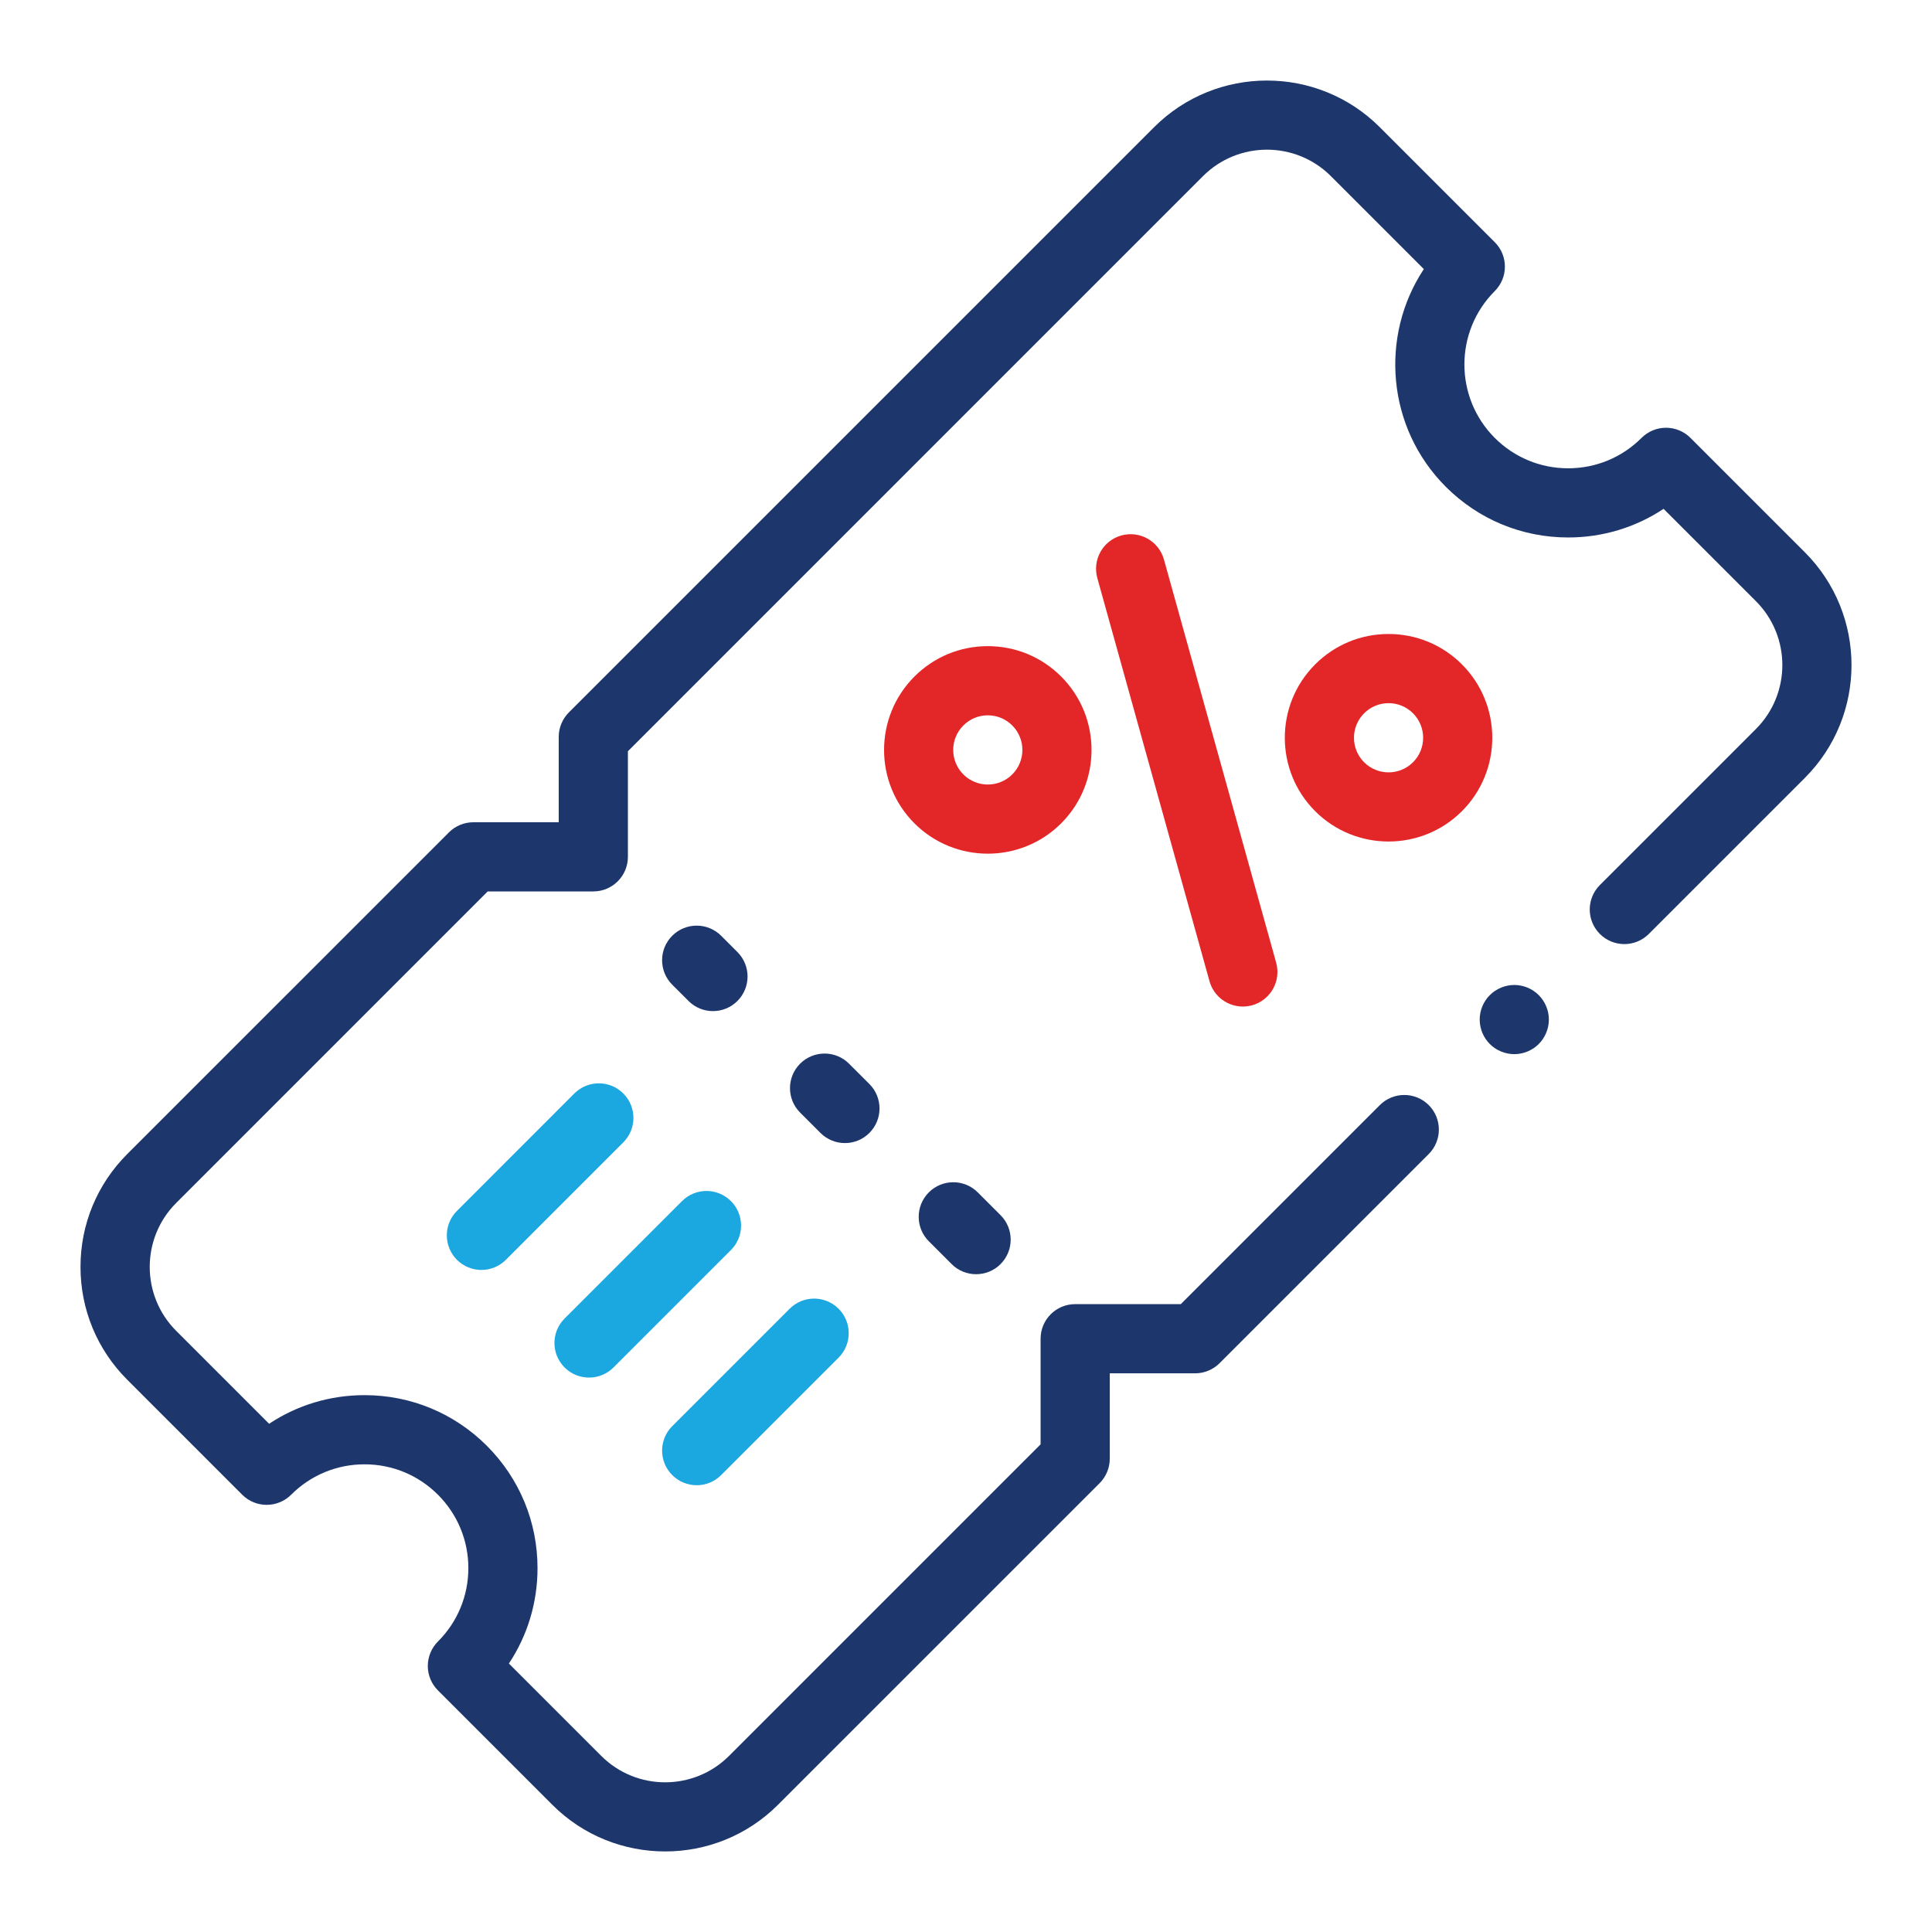 <svg width="72" height="72" viewBox="0 0 72 72" fill="none" xmlns="http://www.w3.org/2000/svg">
<g clip-path="url(#clip0_2214_228)">
<path d="M26.57 37.681C26.9 37.681 27.23 37.555 27.482 37.303C27.985 36.8 27.985 35.984 27.482 35.48L26.875 34.873C26.372 34.37 25.555 34.37 25.052 34.873C24.548 35.377 24.549 36.193 25.052 36.697L25.659 37.303C25.91 37.555 26.24 37.681 26.57 37.681Z" fill="#1D376C"/>
<path d="M32.4 40.398L31.641 39.64C31.138 39.137 30.322 39.137 29.818 39.64C29.315 40.143 29.315 40.96 29.818 41.463L30.576 42.221C30.828 42.473 31.158 42.599 31.488 42.599C31.818 42.599 32.148 42.473 32.399 42.221C32.903 41.718 32.903 40.902 32.4 40.398Z" fill="#1D376C"/>
<path d="M34.615 44.436C34.111 44.94 34.111 45.756 34.615 46.259L35.465 47.109C35.716 47.361 36.046 47.486 36.376 47.486C36.706 47.486 37.036 47.361 37.288 47.109C37.791 46.605 37.791 45.789 37.288 45.286L36.438 44.436C35.934 43.933 35.118 43.933 34.615 44.436Z" fill="#1D376C"/>
<path d="M67.261 20.581L62.999 16.319C62.757 16.077 62.429 15.941 62.087 15.941C61.745 15.941 61.418 16.077 61.176 16.319C60.445 17.049 59.474 17.452 58.441 17.452C57.407 17.452 56.436 17.049 55.705 16.319C54.197 14.81 54.197 12.356 55.705 10.848C56.209 10.345 56.209 9.528 55.705 9.025L51.42 4.74C49.102 2.422 45.329 2.422 43.01 4.74L21.199 26.551C20.958 26.793 20.822 27.121 20.822 27.462L20.822 30.643H17.641C17.299 30.643 16.971 30.779 16.73 31.021L4.742 43.008C3.619 44.132 3 45.625 3 47.214C3 48.802 3.619 50.295 4.742 51.419L9.027 55.704C9.53 56.207 10.346 56.207 10.85 55.704C11.581 54.973 12.552 54.571 13.585 54.571C14.619 54.571 15.59 54.973 16.321 55.704C17.051 56.434 17.454 57.406 17.454 58.439C17.454 59.472 17.051 60.444 16.321 61.174C16.079 61.416 15.943 61.744 15.943 62.086C15.943 62.428 16.079 62.756 16.321 62.997L20.583 67.259C21.742 68.419 23.265 68.998 24.788 68.998C26.311 68.998 27.834 68.419 28.993 67.259L40.981 55.272C41.222 55.03 41.358 54.702 41.358 54.36V51.18H44.539C44.88 51.18 45.208 51.044 45.45 50.802L53.245 43.007C53.748 42.504 53.748 41.687 53.245 41.184C52.742 40.681 51.925 40.681 51.422 41.184L44.005 48.601H40.069C39.357 48.601 38.78 49.178 38.78 49.89V53.826L27.17 65.436C25.857 66.75 23.719 66.75 22.406 65.436L18.965 61.995C19.659 60.95 20.032 59.723 20.032 58.439C20.032 56.717 19.361 55.099 18.144 53.881C16.926 52.663 15.307 51.993 13.586 51.993C12.302 51.993 11.075 52.365 10.029 53.06L6.565 49.596C5.252 48.282 5.252 46.145 6.565 44.832L18.175 33.221H22.111C22.823 33.221 23.4 32.644 23.4 31.932L23.4 27.997L44.833 6.563C46.147 5.25 48.284 5.25 49.597 6.563L53.062 10.028C51.408 12.53 51.681 15.941 53.882 18.142C55.1 19.36 56.719 20.03 58.441 20.03C59.725 20.03 60.951 19.657 61.997 18.963L65.438 22.404C66.751 23.717 66.751 25.855 65.438 27.168L59.623 32.983C59.119 33.486 59.119 34.303 59.623 34.806C60.126 35.309 60.942 35.31 61.446 34.806L67.261 28.991C69.58 26.672 69.58 22.9 67.261 20.581Z" fill="#1D376C"/>
<path d="M41.79 19.955C41.104 20.146 40.703 20.857 40.894 21.543L45.075 36.568C45.234 37.138 45.752 37.511 46.316 37.511C46.431 37.511 46.547 37.496 46.663 37.464C47.349 37.273 47.75 36.562 47.559 35.876L43.377 20.852C43.186 20.166 42.476 19.765 41.79 19.955Z" fill="#E32729"/>
<path d="M49.012 24.76C47.504 26.268 47.504 28.721 49.012 30.23C49.766 30.984 50.757 31.361 51.747 31.361C52.738 31.361 53.728 30.984 54.482 30.23C55.99 28.721 55.99 26.268 54.482 24.76C53.752 24.029 52.781 23.627 51.747 23.627C50.714 23.627 49.743 24.029 49.012 24.76ZM52.659 28.407C52.156 28.91 51.338 28.909 50.836 28.407C50.333 27.904 50.333 27.086 50.836 26.583C51.079 26.339 51.403 26.205 51.747 26.205C52.092 26.205 52.416 26.339 52.659 26.583C53.162 27.086 53.162 27.904 52.659 28.407Z" fill="#E32729"/>
<path d="M39.547 25.213C38.817 24.482 37.846 24.08 36.812 24.08C35.779 24.08 34.808 24.482 34.078 25.213C32.57 26.721 32.569 29.175 34.078 30.683C34.832 31.437 35.822 31.814 36.812 31.814C37.803 31.814 38.793 31.437 39.547 30.683C41.056 29.175 41.055 26.721 39.547 25.213ZM37.724 28.86C37.221 29.363 36.403 29.362 35.901 28.86C35.398 28.357 35.398 27.539 35.901 27.036C36.144 26.792 36.468 26.658 36.812 26.658C37.157 26.658 37.481 26.792 37.724 27.036C38.227 27.539 38.227 28.357 37.724 28.86Z" fill="#E32729"/>
<path d="M23.228 40.75C22.725 40.247 21.909 40.247 21.405 40.75L17.029 45.127C16.526 45.63 16.526 46.446 17.029 46.95C17.281 47.201 17.611 47.327 17.941 47.327C18.27 47.327 18.6 47.201 18.852 46.95L23.228 42.573C23.732 42.07 23.732 41.254 23.228 40.75Z" fill="#1BA7E0"/>
<path d="M21.952 51.338C22.282 51.338 22.612 51.212 22.864 50.961L27.24 46.585C27.743 46.081 27.743 45.265 27.24 44.762C26.736 44.258 25.921 44.258 25.417 44.762L21.04 49.138C20.537 49.641 20.537 50.457 21.04 50.961C21.292 51.213 21.622 51.338 21.952 51.338Z" fill="#1BA7E0"/>
<path d="M25.963 55.35C26.294 55.35 26.623 55.224 26.875 54.972L31.251 50.596C31.755 50.093 31.755 49.276 31.251 48.773C30.748 48.269 29.932 48.269 29.428 48.773L25.052 53.149C24.549 53.652 24.549 54.469 25.052 54.972C25.304 55.224 25.634 55.35 25.963 55.35Z" fill="#1BA7E0"/>
<path d="M56.433 36.707C56.094 36.707 55.761 36.845 55.522 37.085C55.28 37.325 55.144 37.657 55.144 37.996C55.144 38.335 55.28 38.668 55.522 38.908C55.761 39.148 56.094 39.285 56.433 39.285C56.772 39.285 57.105 39.148 57.344 38.908C57.584 38.668 57.722 38.335 57.722 37.996C57.722 37.657 57.584 37.325 57.344 37.085C57.105 36.845 56.772 36.707 56.433 36.707Z" fill="#1D376C"/>
</g>
<defs>
<clipPath id="clip0_2214_228">
<rect width="66" height="66" fill="white" transform="translate(3 3)"/>
</clipPath>
</defs>
</svg>
